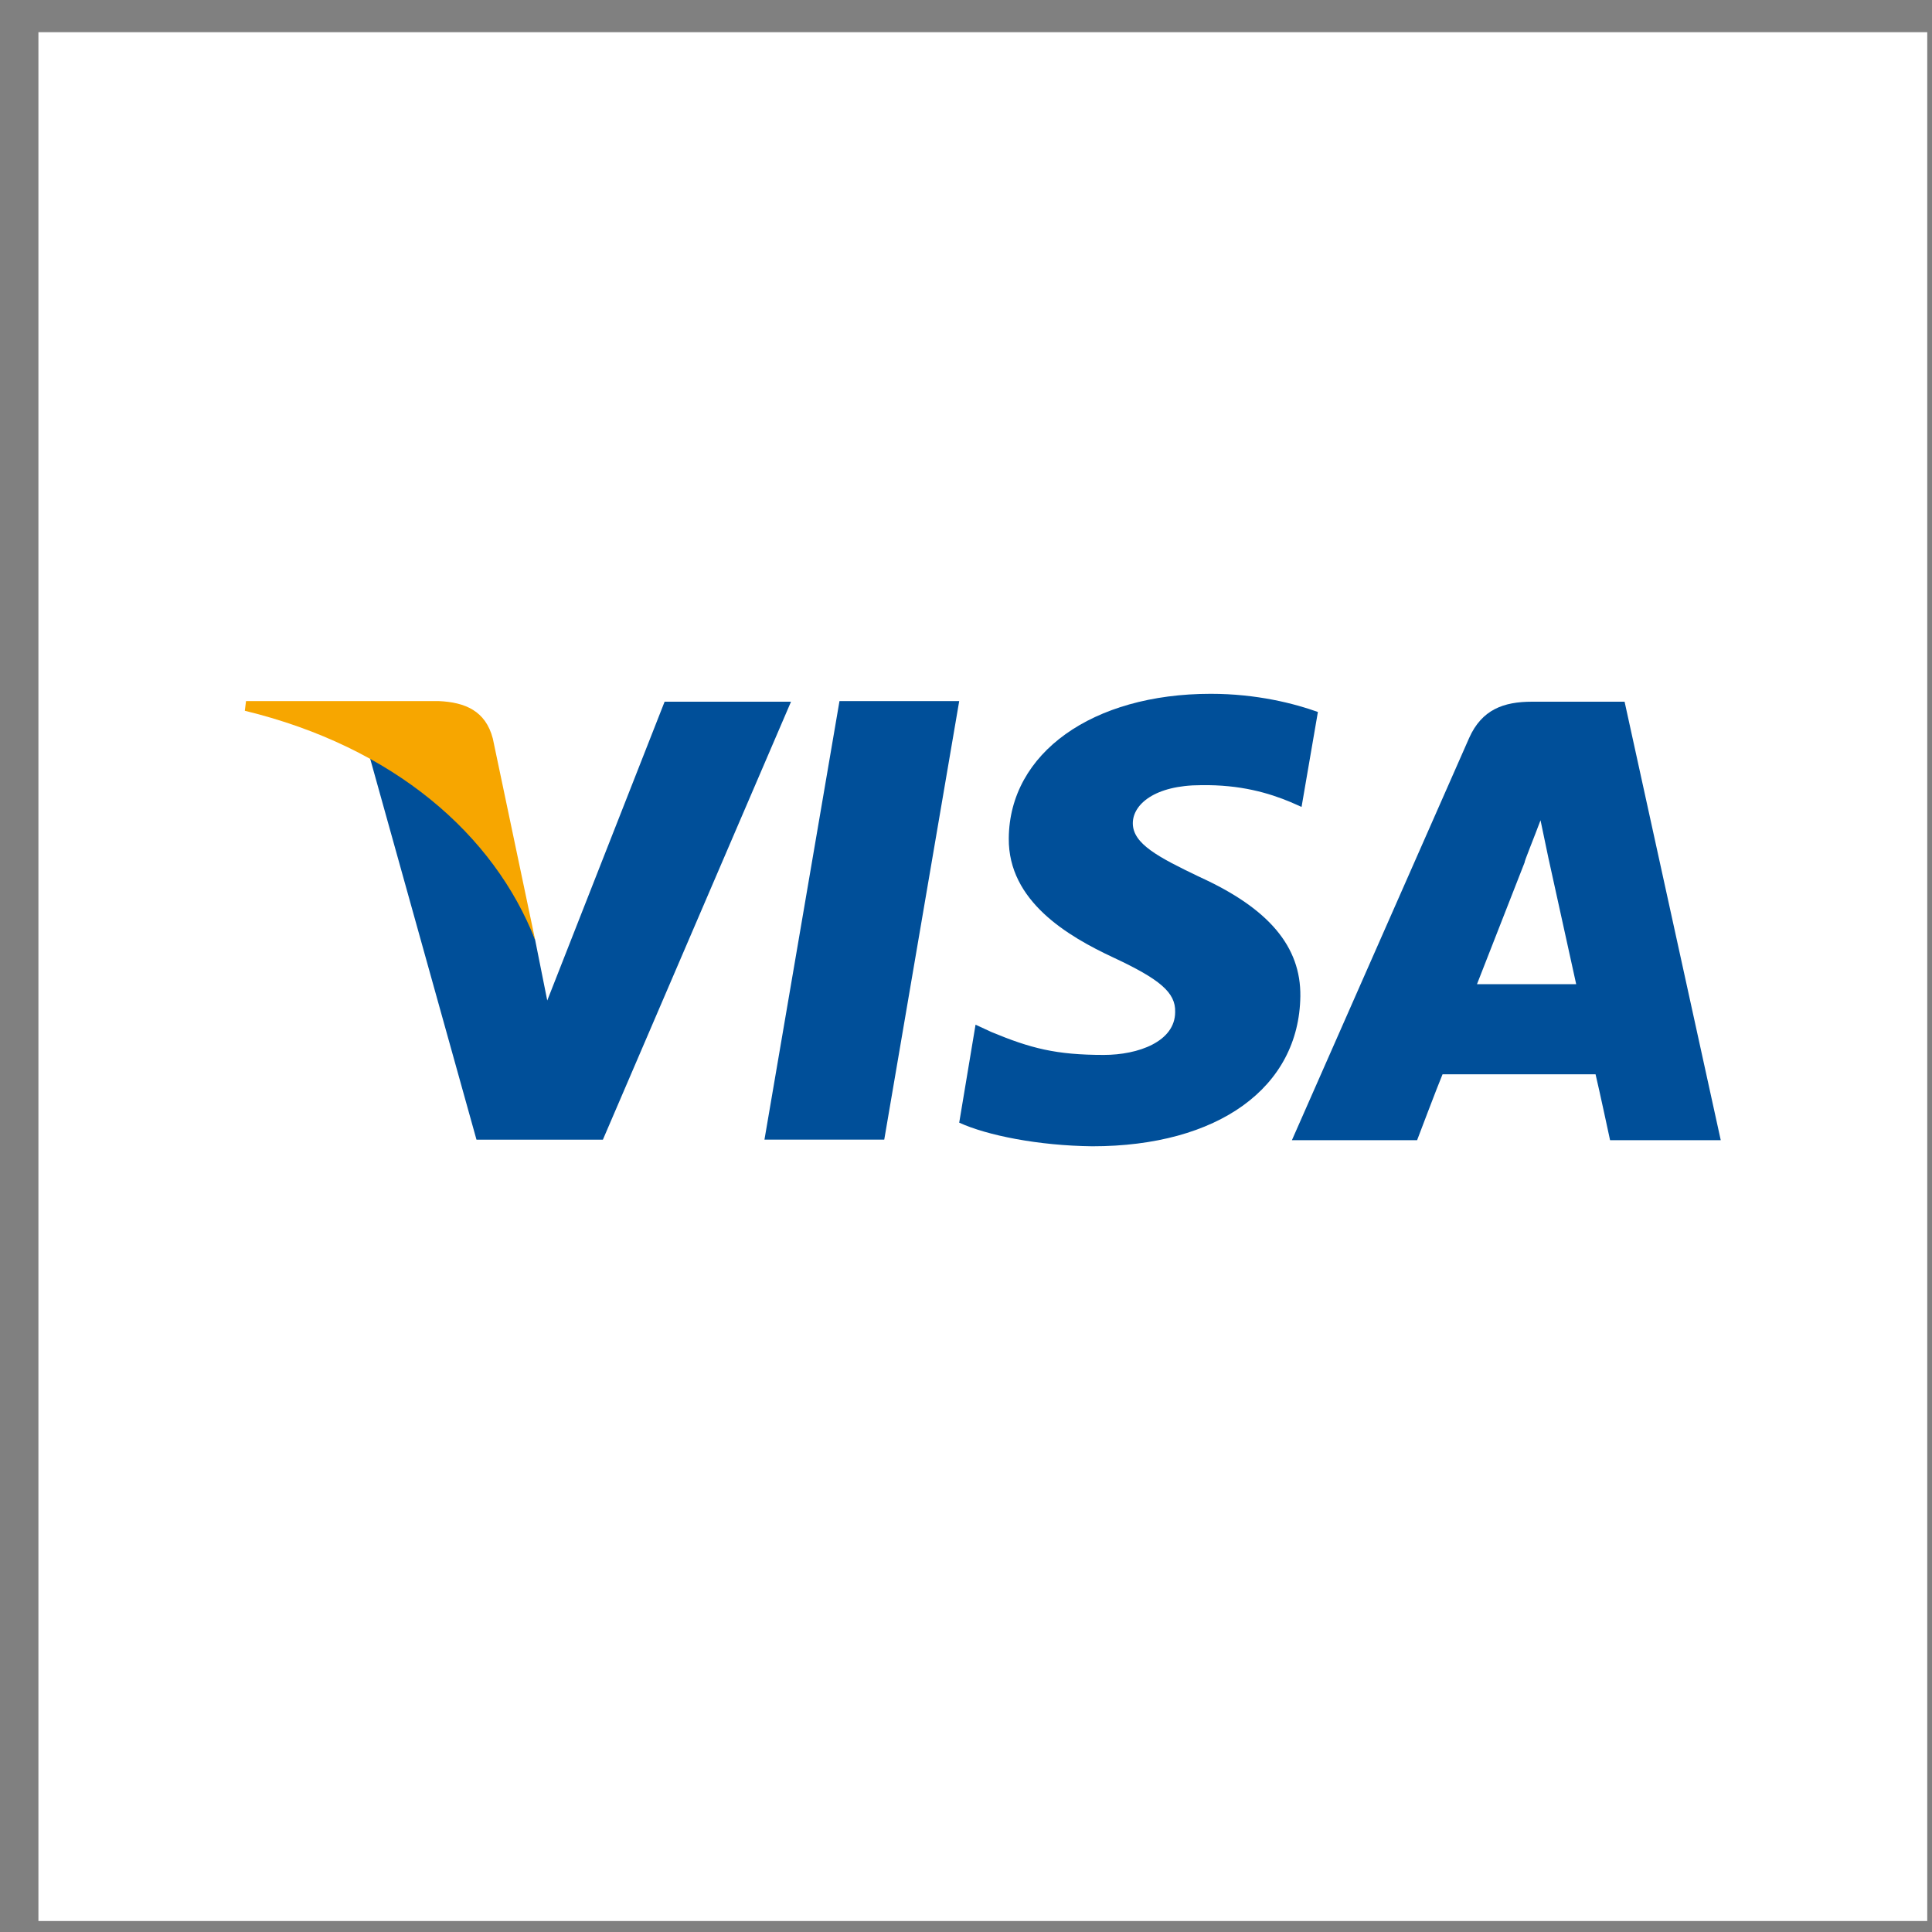 <svg xmlns="http://www.w3.org/2000/svg" xmlns:xlink="http://www.w3.org/1999/xlink" width="35px" height="35px" viewBox="0 0 35 35"><rect x="0" y="0" width="35" height="35" fill="#808080" stroke="none"/><title>Group 3</title><g id="Page-1" stroke="none" stroke-width="1" fill="none" fill-rule="evenodd"><g id="redesign-interface-solar-parts" transform="translate(-582, -2535)"><g id="Group-3" transform="translate(582.696, 2535.583)"><polygon id="Fill-138" fill="#FFFFFF" points="0 34.218 34.218 34.218 34.218 0 0 0"></polygon><polygon id="Fill-139" fill="#004F99" points="13.153 20.062 14.512 12.118 16.681 12.118 15.323 20.062"></polygon><g id="Group-148" transform="translate(3.739, 11.986)"><path d="M19.44,0.329 C19.013,0.176 18.333,0 17.5,0 C15.353,0 13.851,1.074 13.84,2.619 C13.829,3.759 14.914,4.394 15.736,4.778 C16.58,5.172 16.865,5.414 16.854,5.764 C16.854,6.301 16.185,6.542 15.561,6.542 C14.695,6.542 14.235,6.422 13.523,6.126 L13.238,5.994 L12.942,7.769 C13.446,8 14.377,8.186 15.353,8.197 C17.632,8.197 19.1,7.134 19.122,5.479 C19.133,4.581 18.552,3.89 17.303,3.321 C16.547,2.959 16.087,2.718 16.087,2.345 C16.087,2.006 16.481,1.655 17.325,1.655 C18.037,1.644 18.552,1.797 18.947,1.962 L19.144,2.049 L19.44,0.329 Z" id="Fill-140" fill="#004F99"></path><path d="M24.996,0.143 L23.319,0.143 C22.804,0.143 22.41,0.285 22.18,0.8 L18.969,8.087 L21.237,8.087 C21.237,8.087 21.61,7.101 21.698,6.893 L24.47,6.893 C24.536,7.167 24.733,8.087 24.733,8.087 L26.738,8.087 L24.996,0.143 Z M22.322,5.26 C22.498,4.811 23.188,3.047 23.188,3.047 C23.166,3.069 23.363,2.587 23.473,2.291 L23.615,2.97 C23.615,2.97 24.032,4.866 24.119,5.26 L22.322,5.26 Z" id="Fill-142" fill="#004F99"></path><path d="M7.605,0.143 L5.479,5.556 L5.26,4.46 C4.865,3.189 3.627,1.82 2.258,1.129 L4.197,8.077 L6.487,8.077 L9.895,0.143 L7.605,0.143 Z" id="Fill-144" fill="#004F99"></path><path d="M3.518,0.132 L0.022,0.132 L1.13686838e-13,0.307 C2.707,0.965 4.515,2.554 5.26,4.46 L4.493,0.811 C4.362,0.307 3.989,0.154 3.518,0.132" id="Fill-146" fill="#F7A600"></path></g></g></g></g></svg>